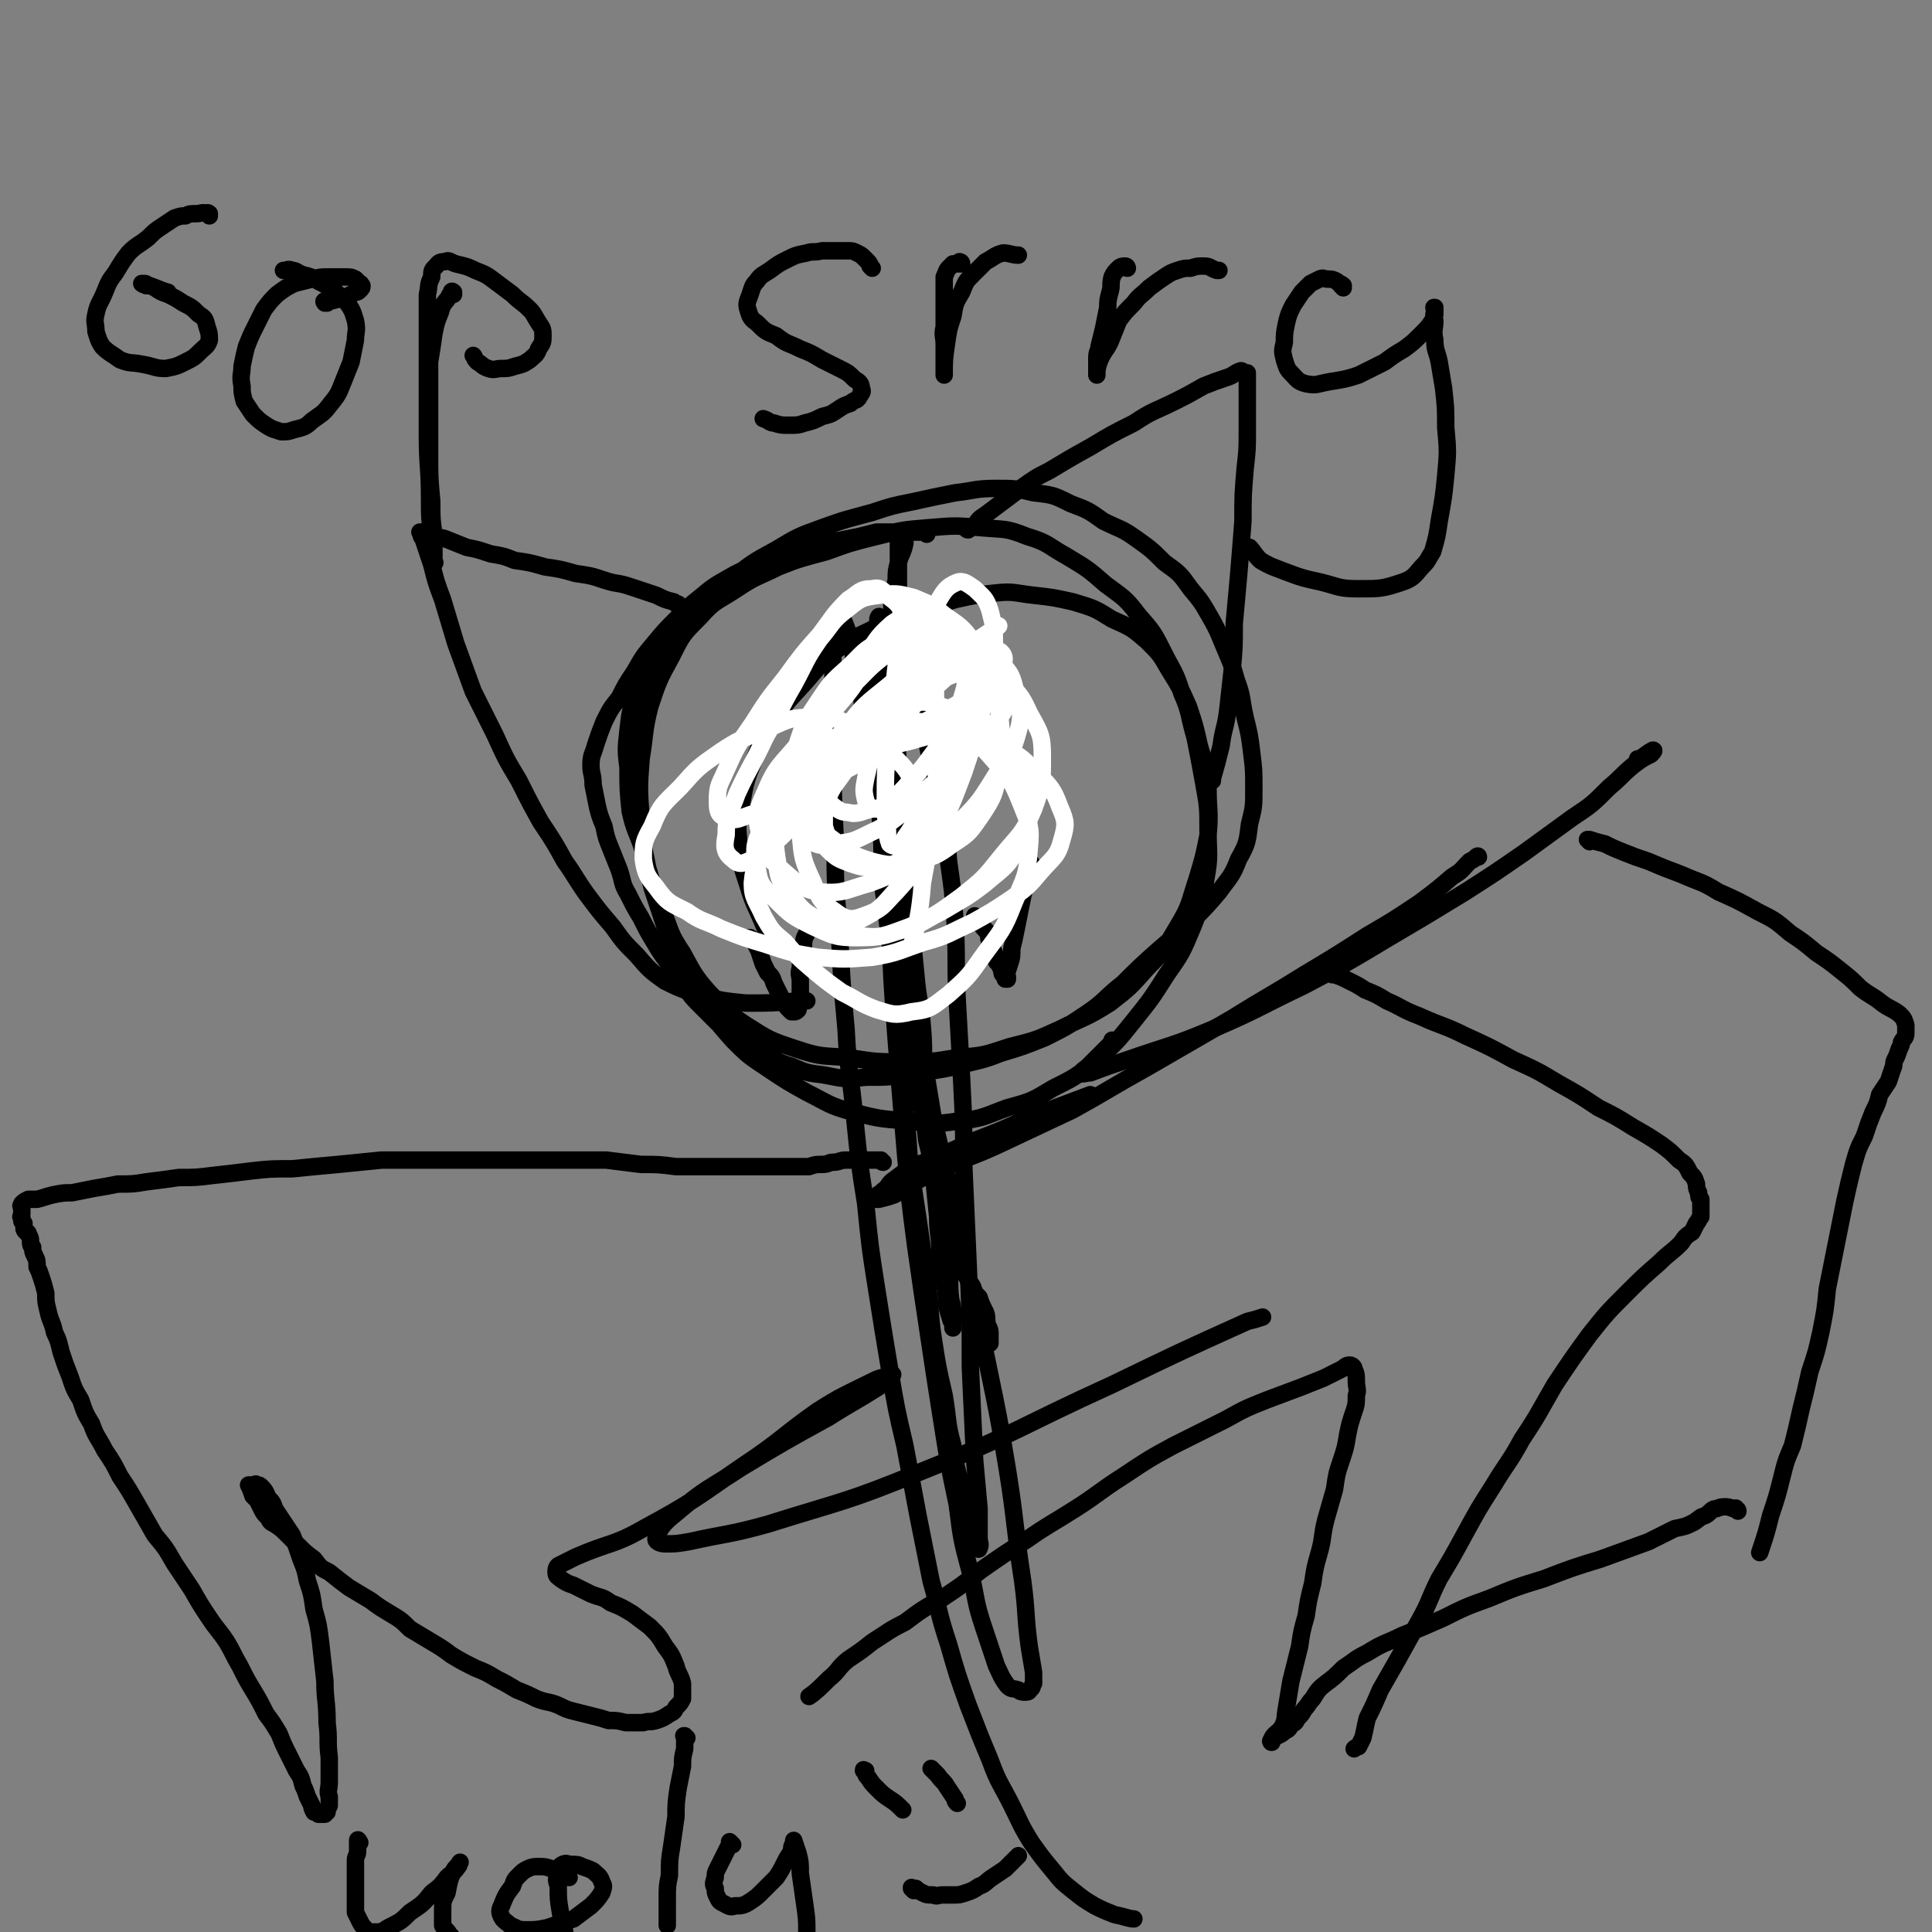 <svg viewBox='0 0 886 886' version='1.1' xmlns='http://www.w3.org/2000/svg' xmlns:xlink='http://www.w3.org/1999/xlink'><rect x="0" y="0" width="886" height="886" fill="#808080" stroke="none"/><g fill='none' stroke='#000000' stroke-width='8' stroke-linecap='round' stroke-linejoin='round'><path d='M425,245c0,0 -1,-1 -1,-1 0,0 0,0 0,0 0,0 0,0 0,0 -2,0 -2,0 -4,0 -2,0 -2,0 -4,0 -1,0 -1,0 -2,0 -2,0 -2,0 -3,0 -3,0 -3,0 -5,0 -2,0 -2,0 -4,0 -4,1 -4,1 -8,2 -5,1 -5,1 -10,2 -7,1 -7,1 -13,3 -6,2 -7,2 -13,4 -6,2 -6,2 -12,4 -6,3 -7,3 -12,6 -7,4 -7,4 -13,9 -5,4 -5,4 -10,9 -6,6 -6,6 -11,12 -5,6 -5,6 -9,13 -4,6 -4,6 -7,12 -4,5 -4,5 -7,11 -2,5 -2,5 -4,11 -1,4 -2,4 -2,9 0,4 1,4 1,9 1,5 1,5 2,10 1,4 1,4 3,9 1,5 1,5 3,10 2,5 2,5 4,10 2,6 1,6 4,11 3,6 3,6 6,11 3,6 3,6 6,11 3,5 3,5 6,9 3,5 3,5 7,10 3,4 3,5 7,9 5,5 5,5 9,9 5,4 5,4 10,7 5,4 5,4 11,7 6,3 6,4 13,6 7,3 7,3 15,4 10,2 10,2 19,1 11,0 11,0 21,-2 11,-1 11,-1 21,-3 10,-3 10,-2 20,-6 10,-3 10,-3 20,-7 10,-5 10,-5 19,-11 9,-6 8,-7 17,-14 8,-8 8,-8 17,-16 7,-6 7,-6 14,-12 7,-7 7,-7 13,-14 5,-7 6,-7 9,-15 4,-7 4,-8 5,-16 2,-8 2,-8 2,-16 0,-9 0,-9 -1,-17 -1,-8 -1,-8 -3,-16 -2,-9 -1,-9 -4,-17 -2,-7 -2,-7 -5,-14 -3,-7 -3,-8 -7,-15 -4,-7 -4,-7 -9,-13 -5,-7 -5,-7 -12,-12 -6,-6 -6,-6 -13,-11 -7,-5 -7,-4 -15,-8 -7,-5 -7,-5 -15,-8 -8,-4 -8,-4 -17,-5 -8,-2 -9,-2 -17,-2 -10,0 -10,1 -19,2 -10,2 -10,2 -19,4 -10,2 -10,2 -19,5 -11,3 -12,3 -23,7 -11,4 -11,4 -21,10 -11,6 -11,6 -21,14 -9,8 -9,8 -18,17 -7,8 -8,8 -14,17 -6,8 -7,8 -10,17 -4,8 -4,9 -5,18 -1,9 -1,9 0,17 0,10 0,10 1,20 2,9 3,9 6,18 2,8 2,8 4,17 3,9 3,9 6,18 4,10 3,10 8,19 4,8 4,9 10,17 6,8 6,8 13,16 7,7 7,7 16,13 9,6 9,6 18,11 10,5 10,6 21,9 12,3 12,3 24,4 12,1 13,2 25,0 11,-1 11,-2 22,-6 11,-3 11,-3 21,-9 10,-5 10,-5 19,-12 10,-9 10,-9 18,-19 8,-10 8,-10 15,-21 7,-10 7,-10 12,-22 4,-10 4,-11 6,-22 2,-11 1,-11 1,-22 0,-11 0,-11 -2,-22 -2,-11 -2,-11 -4,-21 -3,-10 -2,-11 -6,-20 -3,-10 -4,-10 -8,-18 -5,-10 -5,-10 -12,-18 -6,-8 -7,-8 -15,-14 -8,-7 -8,-7 -18,-13 -9,-5 -8,-6 -18,-9 -10,-4 -10,-3 -21,-4 -12,-1 -12,-1 -24,0 -12,1 -12,1 -24,4 -12,3 -12,3 -23,7 -11,3 -12,3 -22,7 -10,5 -10,4 -19,10 -9,6 -10,5 -17,13 -8,8 -8,8 -13,18 -6,11 -6,11 -10,23 -3,12 -2,12 -4,24 -1,13 -1,14 0,27 0,12 1,12 3,23 3,10 3,10 7,20 4,10 3,10 9,19 5,9 5,10 12,18 8,8 8,9 17,15 11,7 11,7 23,11 12,4 12,3 24,4 13,2 13,2 26,2 12,0 12,0 24,-2 12,-1 12,-1 24,-5 12,-3 12,-3 23,-8 12,-6 12,-5 23,-12 9,-7 9,-7 17,-16 8,-8 8,-9 14,-19 6,-10 5,-10 9,-22 3,-10 3,-10 5,-20 1,-11 0,-11 0,-21 -1,-10 -1,-10 -4,-20 -2,-9 -2,-9 -5,-18 -4,-9 -4,-9 -9,-17 -4,-7 -4,-7 -10,-13 -7,-6 -7,-6 -16,-10 -8,-5 -8,-5 -18,-8 -9,-2 -9,-2 -18,-3 -9,-1 -9,-2 -18,-1 -9,1 -9,1 -18,3 -9,3 -10,2 -19,5 -8,3 -8,3 -16,7 -9,5 -10,4 -18,10 -8,6 -8,7 -15,15 -7,8 -8,8 -14,17 -6,9 -6,9 -10,19 -4,10 -4,10 -6,21 -2,9 -2,9 -1,19 1,9 1,9 4,18 3,10 4,10 8,20 '/><path d='M416,245c0,0 -1,-1 -1,-1 0,0 0,0 0,0 0,3 0,3 0,5 -1,5 -2,5 -3,9 -1,4 -1,4 -1,8 -1,5 -2,5 -2,9 0,5 0,5 0,10 0,9 0,9 0,17 0,10 0,10 0,19 0,11 0,11 1,21 0,11 0,11 1,23 1,10 1,10 2,21 1,10 0,10 2,20 1,10 2,10 3,21 1,10 1,10 2,20 1,12 2,12 3,24 1,12 0,12 1,24 1,12 2,11 3,23 1,10 0,10 1,20 1,10 1,10 2,20 0,8 1,8 1,16 1,7 1,7 2,14 1,5 1,5 1,10 1,4 1,4 2,7 0,1 1,1 1,3 0,0 0,0 0,1 0,0 0,0 0,0 0,-2 0,-2 0,-4 0,-5 0,-5 -1,-9 -1,-8 0,-8 -1,-16 -2,-12 -2,-12 -4,-24 -1,-14 -1,-14 -3,-27 -2,-13 -2,-13 -4,-26 -1,-12 -1,-12 -3,-24 -1,-13 -1,-13 -3,-26 -1,-11 0,-12 -1,-24 -1,-11 -1,-11 -2,-22 0,-12 0,-12 -1,-24 -1,-10 -1,-10 -2,-21 0,-12 0,-12 -1,-23 0,-11 0,-11 1,-22 0,-11 0,-11 0,-21 0,-10 0,-10 0,-19 0,-8 0,-8 0,-16 0,-4 0,-4 0,-9 0,-2 0,-2 0,-5 0,-1 0,-1 0,-1 0,0 0,0 0,0 0,5 0,5 0,10 0,4 0,4 0,8 0,5 0,5 0,10 0,9 0,9 0,19 0,17 0,17 0,33 0,18 -1,18 0,36 0,17 0,17 0,35 1,15 1,15 2,30 1,14 0,14 2,29 1,12 1,12 3,24 2,12 1,12 3,24 2,10 2,10 3,19 2,8 2,8 3,15 2,8 2,8 4,15 1,6 1,6 3,12 2,5 2,5 4,10 2,4 2,4 3,8 2,4 2,4 4,7 1,3 1,3 3,5 1,3 1,3 3,7 1,3 0,3 1,6 1,2 1,2 1,4 0,2 0,2 0,3 0,1 0,1 0,1 0,0 0,0 0,0 -2,-1 -2,-1 -5,-1 0,0 0,0 0,0 '/><path d='M404,284c0,0 -1,-2 -1,-1 -1,1 0,2 0,3 -1,5 -1,5 -2,9 0,7 0,7 0,14 0,10 0,10 0,20 0,11 1,11 1,22 1,14 1,14 2,28 1,14 0,14 1,28 2,16 2,16 4,32 1,15 0,15 2,31 1,16 1,16 3,31 2,16 2,16 3,31 2,14 2,14 4,27 2,14 2,14 4,28 2,13 1,14 3,27 2,13 2,13 5,26 2,12 1,12 4,23 1,10 2,10 4,20 1,7 1,7 3,14 1,5 1,5 2,9 1,2 1,2 2,4 0,0 1,1 1,0 1,-2 0,-2 0,-5 0,-2 0,-2 0,-5 0,-4 0,-4 0,-8 -1,-11 -1,-11 -2,-22 -1,-21 -1,-21 -2,-43 0,-23 0,-23 -1,-47 -1,-22 -1,-22 -2,-45 0,-20 0,-20 -1,-40 -1,-18 -1,-18 -2,-36 -1,-18 0,-18 -1,-36 -1,-14 -1,-14 -3,-28 -1,-14 -2,-14 -4,-27 -2,-12 -2,-12 -5,-23 -2,-10 -2,-11 -4,-21 -2,-7 -2,-7 -5,-15 -2,-5 -2,-6 -4,-10 -1,-2 -2,-3 -3,-3 -2,0 -2,2 -2,4 -1,5 -1,5 -2,10 0,6 0,6 0,12 -1,9 -1,9 0,19 0,17 0,17 0,34 1,24 1,24 2,49 1,26 1,26 3,53 2,25 2,25 4,49 2,23 2,23 5,46 3,21 3,21 6,41 3,20 3,20 6,39 3,19 3,19 7,38 2,16 2,16 6,31 3,13 2,13 6,25 3,9 3,9 6,18 2,4 2,5 5,9 2,2 2,1 5,2 1,1 2,1 3,1 1,0 2,0 2,-1 2,-1 1,-2 2,-3 0,-3 0,-3 0,-5 -1,-6 -1,-6 -2,-12 -2,-15 -1,-15 -3,-30 -4,-26 -3,-26 -7,-51 -4,-24 -4,-24 -9,-48 -4,-20 -5,-20 -9,-41 -4,-19 -4,-19 -8,-38 -4,-17 -4,-17 -8,-34 -3,-18 -3,-18 -6,-36 -3,-16 -3,-16 -6,-33 -3,-16 -2,-16 -5,-31 -2,-15 -2,-15 -4,-29 -3,-13 -3,-13 -5,-25 -2,-12 -3,-12 -5,-24 -2,-12 -1,-12 -3,-23 -2,-9 -2,-9 -4,-17 -1,-5 -1,-5 -3,-10 -1,-1 -2,-2 -2,-1 -2,1 -1,2 -2,4 -1,3 -1,3 -2,6 0,4 0,4 1,9 0,5 0,5 0,10 0,14 -1,14 0,29 0,21 0,21 1,42 0,22 0,22 2,44 1,22 1,22 3,44 1,20 2,20 4,41 2,20 2,20 5,39 2,20 2,20 5,39 3,19 3,19 6,37 3,18 3,18 7,35 3,16 3,16 6,32 3,15 3,15 6,30 4,14 3,14 8,29 4,14 4,14 9,28 5,13 5,13 10,25 4,11 5,11 10,21 4,8 4,9 9,17 5,7 5,7 10,13 4,5 4,5 9,9 5,4 5,4 10,7 4,2 4,2 9,4 5,1 7,2 9,2 '/><path d='M404,549c0,-1 -1,-1 -1,-1 0,-1 0,0 0,0 1,0 1,-1 2,-2 3,-2 2,-3 5,-5 4,-3 4,-3 8,-6 6,-2 6,-2 11,-4 9,-4 9,-4 18,-8 13,-5 13,-5 26,-11 14,-5 19,-7 27,-10 '/><path d='M402,550c0,0 -1,-1 -1,-1 0,0 0,0 1,1 0,0 1,0 1,0 4,-1 4,-1 7,-2 4,-2 4,-3 8,-5 7,-4 7,-4 14,-7 13,-6 13,-5 26,-11 17,-8 17,-8 34,-16 18,-10 17,-10 35,-20 19,-11 19,-11 38,-22 16,-10 17,-10 33,-20 15,-9 15,-9 29,-18 12,-7 12,-7 24,-15 8,-6 8,-6 15,-12 5,-3 4,-3 8,-7 2,-1 2,-1 3,-2 1,-1 1,0 1,0 '/><path d='M511,478c0,0 -1,-1 -1,-1 0,0 0,1 0,1 -3,3 -3,3 -6,6 -2,2 -2,2 -5,5 -1,1 -3,2 -3,3 0,1 2,0 4,0 8,-3 8,-3 17,-6 20,-7 20,-6 39,-14 21,-9 21,-10 42,-20 19,-10 19,-10 39,-22 17,-10 17,-10 35,-21 14,-9 14,-9 27,-18 11,-8 11,-8 22,-16 9,-6 9,-6 17,-14 6,-5 5,-5 11,-10 4,-3 4,-3 8,-5 1,-1 2,-2 1,-2 -2,1 -3,2 -6,4 -1,0 -1,0 -1,0 '/><path d='M611,447c0,-1 -1,-1 -1,-1 0,-1 0,0 0,0 1,0 1,0 2,1 3,1 3,1 7,3 4,2 4,2 7,4 5,2 5,2 10,5 7,3 7,4 15,7 11,5 11,4 21,9 11,5 11,5 22,11 11,5 11,5 21,11 9,5 9,5 18,11 8,4 8,4 16,9 7,4 7,4 13,8 4,3 4,3 8,7 3,2 3,2 5,6 2,2 2,2 3,5 0,2 0,2 1,4 0,2 0,2 1,3 0,2 0,2 0,3 0,2 0,2 0,3 0,1 0,1 0,2 -1,1 -1,2 -2,3 -1,2 -1,2 -2,4 -3,2 -3,2 -5,5 -5,5 -5,4 -10,9 -8,7 -8,7 -15,14 -9,9 -9,9 -17,19 -8,11 -8,11 -16,23 -7,12 -7,13 -15,25 -6,11 -7,11 -13,21 -7,11 -7,11 -13,22 -6,11 -6,11 -12,21 -5,10 -4,10 -9,19 -5,9 -5,9 -10,18 -4,7 -4,7 -8,14 -3,7 -3,7 -6,13 -1,4 -1,5 -2,9 -1,2 -1,2 -2,4 0,0 -1,0 -2,1 '/><path d='M729,386c0,0 -1,-1 -1,-1 0,0 0,0 1,0 3,1 3,1 7,2 4,2 4,2 9,4 5,2 5,2 11,4 7,3 7,3 15,6 9,4 9,3 17,8 9,4 9,4 18,9 8,4 8,4 15,10 6,4 6,4 12,9 6,4 6,4 11,8 5,4 5,4 9,8 5,4 5,3 10,7 4,3 4,2 8,5 2,2 2,2 3,5 0,2 0,2 0,4 0,2 -1,2 -2,4 0,1 0,1 -1,3 -1,3 -1,3 -2,5 -1,2 0,2 -1,4 -1,3 -1,3 -2,6 -2,3 -2,3 -4,6 -1,4 -1,4 -3,8 -2,5 -2,5 -4,11 -3,6 -3,6 -5,13 -2,8 -2,8 -4,17 -2,10 -2,10 -4,20 -2,10 -2,10 -4,20 -1,10 -1,10 -3,20 -2,9 -2,9 -5,18 -2,9 -2,9 -4,17 -2,9 -2,9 -4,17 -3,7 -3,7 -5,15 -2,8 -2,8 -5,17 -2,8 -2,8 -5,17 0,0 0,0 0,0 '/><path d='M797,693c0,-1 -1,-1 -1,-1 0,-1 0,0 0,0 0,0 0,0 0,0 -2,0 -2,-1 -5,-1 -3,0 -3,1 -5,1 -2,1 -2,2 -4,3 -3,1 -2,1 -5,3 -4,2 -4,2 -9,3 -6,3 -6,3 -12,6 -11,4 -11,4 -22,8 -13,4 -13,4 -26,9 -13,4 -13,4 -25,9 -11,4 -11,4 -21,9 -9,4 -9,4 -19,8 -8,4 -8,3 -16,8 -6,3 -5,3 -11,7 -4,4 -4,4 -8,7 -4,3 -4,4 -6,7 -2,2 -2,3 -4,5 -1,2 -1,2 -3,4 -1,2 -1,2 -3,3 -1,2 -1,2 -3,3 -1,1 -1,1 -3,2 -1,0 -1,0 -2,1 -1,1 0,1 -1,2 0,0 0,0 0,0 1,0 -1,0 0,-1 1,-3 3,-3 5,-6 2,-4 1,-4 2,-9 1,-6 1,-6 2,-12 2,-8 2,-8 4,-16 1,-7 1,-7 3,-14 1,-7 1,-7 3,-15 1,-7 1,-7 3,-14 2,-7 1,-7 3,-15 2,-7 2,-7 4,-14 1,-7 1,-7 3,-13 2,-6 2,-6 3,-12 1,-5 1,-5 3,-11 1,-3 1,-3 1,-7 1,-3 0,-3 0,-7 0,-2 0,-3 -1,-5 0,-1 -1,-2 -2,-2 -2,0 -2,1 -4,2 -4,2 -4,2 -8,4 -5,2 -5,2 -10,4 -8,3 -8,3 -16,6 -10,4 -10,4 -19,9 -12,6 -12,6 -24,12 -11,6 -11,6 -23,14 -11,7 -11,8 -22,15 -11,7 -12,7 -22,14 -11,7 -11,7 -21,14 -9,7 -9,7 -18,13 -9,5 -9,5 -17,11 -8,4 -7,4 -15,9 -5,4 -5,4 -11,8 -5,4 -4,5 -9,9 -4,4 -6,6 -9,8 '/><path d='M405,533c-1,0 -1,-1 -1,-1 -1,0 0,0 0,0 0,0 0,0 0,0 -2,0 -2,0 -5,0 -2,0 -2,0 -5,0 -3,0 -3,0 -6,0 -3,0 -3,1 -6,1 -2,0 -2,1 -5,1 -3,0 -3,0 -6,1 -5,0 -5,0 -9,0 -5,0 -5,0 -11,0 -6,0 -6,0 -12,0 -7,0 -7,0 -14,0 -8,0 -8,0 -15,0 -8,-1 -8,-1 -16,-1 -8,-1 -8,-1 -16,-2 -9,0 -9,0 -17,0 -10,0 -10,0 -20,0 -11,0 -11,0 -21,0 -12,0 -12,0 -23,0 -11,0 -11,0 -22,0 -10,1 -10,1 -20,2 -11,1 -11,1 -21,2 -10,0 -10,0 -19,1 -8,1 -8,1 -17,2 -8,1 -8,1 -16,1 -7,1 -7,1 -15,2 -6,1 -6,1 -13,1 -5,1 -5,1 -11,2 -5,1 -5,1 -10,2 -4,0 -4,0 -9,1 -4,1 -3,1 -7,2 -2,0 -2,0 -4,0 -2,1 -2,1 -3,2 0,0 0,0 0,1 -1,0 0,0 0,1 0,0 0,0 0,1 0,1 0,1 0,2 0,1 -1,1 0,1 0,1 0,1 0,2 1,1 1,1 1,1 0,1 0,1 0,2 0,1 0,1 1,2 0,0 1,0 1,1 1,2 1,2 1,3 0,2 0,2 1,3 0,2 0,2 1,4 1,2 1,2 1,5 1,2 1,2 2,5 1,3 1,3 2,7 0,4 0,4 1,8 1,5 2,5 3,10 2,4 2,5 3,9 2,6 2,6 4,11 2,6 2,6 5,11 2,6 2,6 5,11 2,6 3,6 6,12 4,6 4,6 7,12 4,6 4,6 8,13 4,7 4,7 8,14 5,6 5,6 9,13 4,6 4,6 8,12 4,7 4,7 8,13 4,6 4,5 8,11 3,5 3,6 6,11 3,6 3,6 6,11 3,5 3,5 6,11 3,4 3,4 6,9 2,5 2,5 4,9 2,4 2,4 4,8 2,3 2,3 3,7 1,2 1,2 2,5 1,2 1,2 2,4 0,1 0,1 1,3 1,0 1,0 2,1 1,0 1,0 1,0 1,0 1,0 2,0 0,-1 1,-1 1,-1 0,-1 0,-1 1,-3 0,-2 0,-2 0,-4 -1,-3 0,-3 0,-7 0,-5 0,-5 0,-11 -1,-8 0,-8 -1,-16 0,-10 -1,-10 -1,-19 -1,-9 -1,-9 -2,-18 -1,-8 -1,-8 -3,-15 -1,-7 -1,-7 -3,-13 -1,-5 -1,-5 -3,-10 -2,-6 -2,-6 -4,-11 -2,-3 -2,-3 -4,-6 -2,-3 -2,-3 -4,-6 -1,-3 -1,-3 -3,-5 -1,-2 -1,-3 -3,-5 -1,-1 -1,-1 -2,-1 -1,-1 -1,0 -2,0 0,0 0,0 -1,0 0,0 0,0 -1,0 0,0 0,0 0,0 1,2 1,2 2,5 1,1 1,1 2,2 1,2 1,2 2,4 1,2 1,2 3,4 1,2 1,2 3,3 3,2 3,2 5,4 3,3 3,3 6,6 3,3 3,3 7,6 3,4 3,4 7,6 5,4 5,4 9,7 5,3 5,3 10,6 4,3 4,3 9,6 5,3 5,3 9,7 5,3 5,3 10,6 5,3 5,3 9,6 5,3 5,3 11,6 5,2 5,2 10,5 4,2 4,2 9,5 5,2 5,2 9,4 5,2 5,1 10,3 4,2 4,2 8,3 4,1 4,1 8,2 4,1 4,1 7,2 4,0 4,0 8,1 4,0 4,0 8,0 3,-1 3,0 6,-1 3,-1 3,-1 6,-3 2,-1 2,-1 3,-3 2,-2 2,-2 3,-4 0,-3 0,-4 0,-7 -1,-4 -2,-4 -3,-8 -2,-5 -2,-5 -5,-9 -3,-5 -3,-5 -7,-9 -4,-3 -4,-3 -8,-6 -5,-3 -5,-3 -10,-5 -4,-3 -4,-2 -9,-4 -4,-2 -4,-2 -8,-4 -3,-1 -3,-1 -6,-3 -1,-1 -2,-1 -2,-3 0,-1 0,-2 1,-3 4,-2 4,-2 8,-4 16,-7 17,-5 31,-13 24,-13 24,-14 46,-29 18,-12 17,-13 34,-25 11,-7 12,-7 24,-13 4,-2 4,-2 9,-3 1,-1 2,-1 1,0 -2,2 -3,2 -6,5 -11,7 -12,7 -23,14 -20,11 -20,11 -40,23 -15,10 -16,9 -30,21 -5,4 -7,6 -9,11 -1,2 2,3 4,3 5,0 5,0 11,-1 18,-4 18,-3 36,-8 35,-11 36,-10 70,-24 45,-18 44,-20 88,-40 31,-15 31,-15 62,-29 4,-1 4,-1 7,-2 '/><path d='M444,243c0,0 -1,-1 -1,-1 0,0 0,1 1,1 1,-1 1,-1 3,-2 2,-3 2,-3 5,-5 4,-3 4,-3 8,-6 4,-3 4,-3 8,-6 7,-5 7,-5 13,-8 10,-6 10,-6 19,-11 10,-6 10,-6 20,-11 9,-6 9,-5 19,-10 6,-3 6,-3 13,-7 5,-2 5,-2 11,-4 3,-1 3,-2 6,-3 1,0 1,1 3,1 0,0 0,0 0,1 0,3 0,3 0,6 0,4 0,4 0,8 0,6 0,6 0,12 0,8 0,8 -1,17 -1,12 -1,12 -1,24 -1,13 -1,13 -2,25 -1,11 -1,11 -2,22 0,11 0,11 -1,22 -1,9 -1,9 -2,18 -1,8 -2,8 -3,16 -2,8 -2,8 -4,15 0,1 0,1 0,1 '/><path d='M312,278c-1,0 -1,-1 -1,-1 -1,0 0,0 0,0 -1,0 -1,0 -2,-1 -4,-1 -4,-1 -8,-3 -6,-2 -6,-2 -12,-4 -6,-2 -6,-1 -12,-3 -6,-2 -6,-2 -13,-3 -7,-2 -7,-2 -14,-3 -7,-2 -7,-2 -14,-3 -5,-2 -5,-2 -11,-3 -6,-2 -6,-2 -11,-3 -5,-2 -5,-2 -10,-4 -3,-1 -3,0 -7,-1 -2,-1 -2,-1 -4,-2 0,0 -1,0 0,0 0,1 0,2 1,3 2,6 2,6 4,12 2,8 2,8 5,16 3,10 3,10 6,20 4,11 4,11 8,22 5,10 5,10 10,20 5,11 5,11 11,21 5,10 5,10 10,19 6,9 6,9 11,18 5,7 5,8 10,15 6,8 6,8 12,15 5,7 5,7 11,13 6,7 6,7 13,12 8,4 9,4 18,7 9,2 9,2 19,3 12,0 12,0 24,-1 2,0 2,0 4,0 '/><path d='M345,431c-1,0 -1,-1 -1,-1 -1,0 0,0 0,0 0,0 0,0 0,0 0,1 -1,0 0,0 0,0 1,1 2,2 1,2 1,2 2,4 1,3 1,3 2,6 1,2 1,2 2,4 2,2 2,2 3,5 1,2 1,2 2,4 1,2 1,2 2,4 1,1 1,1 2,3 1,1 1,1 2,2 0,0 0,0 1,0 1,0 1,0 2,-1 0,0 0,0 0,0 0,-3 0,-3 1,-6 0,-3 0,-3 0,-7 0,-3 -1,-3 0,-6 0,-4 1,-4 1,-7 1,-3 0,-4 1,-7 1,-2 1,-2 2,-4 0,-1 0,-1 0,-2 '/><path d='M448,421c0,0 -1,-1 -1,-1 0,0 0,0 1,1 0,0 0,0 0,0 0,0 -1,-1 -1,-1 0,0 0,0 1,1 0,0 0,0 0,0 1,1 1,1 2,3 1,2 2,2 3,4 1,2 0,2 1,4 1,3 1,3 2,5 0,2 0,2 1,4 1,1 1,1 2,3 1,2 0,2 1,3 1,1 1,1 2,1 0,1 0,1 0,1 0,0 0,0 0,0 0,0 -1,0 -1,0 1,-4 1,-4 2,-7 1,-3 1,-3 1,-7 1,-4 1,-4 2,-9 1,-5 1,-5 2,-10 1,-5 1,-5 2,-9 1,-4 1,-4 2,-7 0,-2 0,-3 1,-4 '/></g>
<g fill='none' stroke='#FFFFFF' stroke-width='8' stroke-linecap='round' stroke-linejoin='round'><path d='M384,390c0,0 -1,-1 -1,-1 0,0 1,1 1,1 0,0 0,0 0,0 -2,-3 -2,-3 -4,-5 -1,-3 -1,-3 -2,-6 0,-3 0,-3 0,-6 1,-4 1,-4 2,-8 2,-4 2,-4 5,-8 3,-4 3,-5 7,-8 4,-5 4,-5 10,-8 5,-2 6,-2 12,-4 5,-1 5,-2 11,-2 5,0 5,-1 9,1 3,1 4,2 5,5 1,2 1,3 -1,6 -2,4 -2,5 -5,8 -5,4 -5,5 -10,8 -5,3 -6,3 -12,5 -5,2 -5,2 -11,3 -5,1 -5,2 -9,2 -4,-1 -4,0 -7,-2 -3,-2 -4,-3 -4,-6 0,-3 1,-4 3,-7 5,-8 5,-7 11,-14 8,-8 8,-8 17,-15 8,-8 8,-8 17,-14 6,-5 7,-5 14,-7 5,-2 6,-2 11,0 4,1 5,2 8,6 2,3 2,4 1,8 -2,6 -3,6 -7,11 -7,9 -7,9 -15,17 -10,10 -10,10 -21,19 -10,7 -9,8 -20,13 -8,4 -8,4 -17,5 -5,1 -6,1 -10,-1 -4,-2 -5,-3 -6,-7 -1,-4 -1,-5 1,-9 2,-7 2,-8 6,-14 7,-10 8,-10 17,-19 11,-11 10,-11 22,-20 10,-8 10,-8 21,-14 8,-4 9,-5 17,-6 4,-1 6,0 9,2 2,2 2,4 0,7 -4,6 -5,7 -12,12 -11,7 -12,7 -23,13 -12,7 -12,7 -25,14 -11,6 -11,6 -22,12 -7,3 -7,4 -14,6 -2,1 -3,1 -5,1 0,-1 0,-1 0,-1 2,-3 2,-3 4,-5 8,-6 8,-5 16,-11 16,-11 16,-11 31,-23 13,-10 13,-10 26,-21 8,-6 8,-6 17,-12 3,-2 3,-2 6,-4 0,0 0,0 0,0 -10,9 -9,10 -19,19 -12,11 -12,11 -24,21 -12,9 -12,9 -24,18 -13,9 -12,10 -25,18 -10,6 -10,6 -20,10 -7,2 -8,4 -13,2 -4,-1 -4,-4 -4,-8 0,-7 1,-7 4,-14 5,-11 5,-11 12,-21 7,-11 7,-11 15,-21 8,-11 8,-11 16,-20 6,-8 6,-9 13,-16 5,-3 5,-5 11,-5 4,-1 5,1 8,4 4,3 5,4 6,9 2,7 2,8 0,16 -2,11 -3,11 -8,22 -7,12 -7,12 -15,23 -8,12 -8,12 -17,23 -7,9 -8,9 -16,17 -6,5 -6,7 -13,10 -4,2 -6,3 -9,0 -4,-3 -4,-6 -3,-11 0,-10 2,-10 5,-19 6,-13 7,-13 13,-26 7,-12 6,-12 13,-24 6,-11 5,-11 12,-21 6,-7 5,-8 13,-14 6,-5 7,-5 14,-6 8,-1 8,-1 16,1 7,3 8,3 14,8 7,5 8,5 13,12 5,8 5,9 8,19 4,10 4,10 5,21 1,10 1,10 -1,20 -2,10 -2,11 -8,20 -5,7 -5,8 -13,13 -8,6 -9,6 -19,8 -9,2 -10,2 -18,0 -10,-3 -10,-4 -18,-10 -7,-5 -7,-6 -12,-13 -4,-7 -5,-7 -6,-15 -1,-8 0,-9 2,-17 3,-9 3,-9 9,-18 6,-9 6,-9 15,-17 7,-7 7,-8 17,-12 7,-4 8,-5 16,-6 6,0 7,0 12,3 4,3 4,4 6,9 2,4 2,5 2,9 0,8 -1,8 -3,16 -2,9 -2,9 -5,17 -3,9 -2,10 -6,18 -4,9 -4,8 -8,16 -3,4 -3,5 -6,9 -1,2 -1,3 -3,4 -2,0 -3,0 -4,-1 -1,-3 -1,-3 -1,-6 -1,-7 -1,-7 -1,-14 0,-12 0,-12 1,-24 1,-14 1,-14 3,-28 1,-11 1,-11 3,-21 1,-6 1,-6 3,-11 0,-1 2,0 2,0 2,2 1,2 3,4 1,3 2,3 3,6 2,5 2,5 3,10 2,9 2,9 2,18 1,12 1,12 1,24 -1,12 0,12 -2,23 -2,9 -1,10 -5,17 -3,6 -4,6 -9,9 -5,3 -6,3 -11,3 -7,1 -7,1 -13,-1 -5,-2 -6,-2 -10,-6 -5,-5 -5,-6 -6,-13 -2,-9 -2,-10 1,-19 4,-13 5,-13 13,-24 8,-11 9,-11 20,-20 9,-8 9,-9 20,-14 8,-3 9,-4 16,-4 8,1 9,2 14,7 6,6 6,7 8,15 2,8 3,9 1,17 -3,11 -4,11 -10,20 -7,11 -7,12 -16,21 -9,9 -10,10 -21,17 -10,7 -10,8 -21,12 -11,3 -12,5 -23,4 -8,-1 -9,-3 -15,-8 -8,-7 -10,-8 -12,-17 -3,-10 -2,-12 2,-21 5,-12 7,-12 16,-23 10,-12 10,-12 21,-23 10,-9 9,-10 20,-18 9,-5 9,-6 18,-9 6,-2 8,-2 13,0 4,2 5,4 6,9 2,6 1,7 0,14 -3,9 -4,9 -8,18 -5,9 -5,9 -11,17 -5,7 -6,7 -11,13 -4,4 -4,5 -8,8 -2,2 -3,2 -5,2 -3,0 -4,-1 -5,-4 -1,-4 -1,-5 0,-10 3,-13 3,-13 7,-26 5,-16 5,-16 12,-30 6,-13 6,-13 14,-25 3,-5 4,-7 9,-9 3,-1 5,1 8,3 4,4 5,4 7,10 2,8 2,8 2,17 -1,13 -2,13 -5,26 -4,16 -4,16 -9,31 -6,16 -6,16 -14,31 -7,12 -7,13 -17,24 -6,6 -6,8 -15,11 -5,2 -8,2 -13,-2 -6,-4 -7,-5 -10,-13 -5,-11 -5,-11 -6,-23 0,-14 0,-15 3,-28 4,-14 5,-14 11,-28 7,-12 7,-12 15,-24 6,-8 5,-9 13,-16 6,-4 7,-5 14,-6 5,-1 7,0 10,4 6,5 7,7 9,15 3,12 3,13 2,26 0,15 0,15 -5,29 -4,15 -4,15 -11,29 -7,13 -7,13 -16,24 -8,9 -8,10 -18,15 -7,4 -8,5 -16,3 -7,-1 -8,-3 -13,-9 -6,-8 -6,-9 -8,-18 -2,-12 -2,-13 1,-24 3,-15 4,-16 12,-30 7,-13 8,-13 18,-25 8,-10 7,-13 18,-19 8,-6 10,-5 20,-5 10,-1 10,0 19,4 9,4 9,5 15,12 7,7 8,7 12,16 5,9 6,10 6,20 0,12 0,13 -4,24 -5,12 -7,12 -15,22 -8,10 -8,10 -18,18 -11,8 -12,9 -24,14 -11,4 -12,5 -24,5 -10,0 -11,-1 -20,-5 -10,-5 -10,-5 -18,-13 -6,-6 -7,-7 -8,-16 -2,-9 0,-10 3,-18 4,-10 5,-10 11,-18 7,-9 7,-9 16,-17 9,-7 9,-7 19,-12 9,-5 10,-7 20,-8 9,-2 10,-1 19,2 9,3 9,5 16,11 8,6 9,6 14,15 5,8 6,9 7,19 0,9 0,10 -5,18 -5,10 -7,10 -15,17 -9,7 -10,7 -20,13 -10,5 -9,6 -20,9 -9,3 -10,3 -19,2 -9,-1 -10,-2 -17,-7 -8,-4 -8,-5 -14,-12 -5,-7 -5,-7 -6,-16 -2,-9 -2,-10 1,-19 3,-9 4,-10 10,-18 7,-8 7,-9 16,-15 8,-6 9,-7 18,-9 10,-3 11,-4 21,-2 9,0 10,1 19,6 8,4 9,5 15,12 7,8 8,9 12,19 4,10 5,11 4,21 -1,13 -2,13 -7,25 -5,13 -6,13 -14,24 -7,10 -7,10 -16,18 -8,6 -8,7 -17,8 -8,2 -9,1 -16,-1 -8,-3 -8,-4 -16,-8 -7,-5 -7,-5 -13,-10 -7,-6 -7,-6 -13,-13 -6,-5 -6,-5 -10,-12 -3,-7 -5,-8 -5,-15 1,-10 2,-11 8,-20 7,-10 7,-11 17,-19 10,-9 10,-9 22,-15 12,-7 12,-8 25,-11 11,-3 12,-4 23,-3 10,1 11,2 20,6 9,4 9,5 16,12 6,6 7,7 10,15 3,7 3,8 1,15 -2,8 -4,8 -10,15 -5,6 -6,7 -13,12 -9,6 -9,6 -18,11 -11,5 -11,6 -22,9 -12,4 -12,5 -24,7 -13,1 -13,1 -25,0 -12,-2 -12,-2 -24,-6 -10,-3 -10,-3 -20,-7 -8,-4 -9,-3 -16,-8 -8,-4 -9,-4 -14,-11 -4,-5 -5,-6 -6,-13 0,-7 0,-8 4,-15 4,-10 5,-10 13,-18 8,-9 8,-9 18,-16 9,-6 10,-6 20,-10 10,-4 11,-6 21,-6 11,0 12,0 23,5 8,4 8,5 15,12 7,7 7,7 11,16 4,9 4,9 5,19 1,12 0,12 -2,24 -1,14 -3,21 -5,29 '/></g>
<g fill='none' stroke='#000000' stroke-width='8' stroke-linecap='round' stroke-linejoin='round'><path d='M96,99c0,-1 -1,-1 -1,-1 0,-1 1,0 1,0 0,0 0,0 0,0 0,0 0,0 -1,0 -2,-1 -3,0 -5,0 -3,0 -3,0 -5,1 -2,0 -2,0 -5,1 -3,2 -3,2 -6,4 -3,2 -3,2 -6,5 -5,4 -5,3 -9,7 -3,4 -3,4 -6,9 -3,4 -3,4 -5,9 -2,5 -3,5 -4,10 -1,4 0,4 0,8 1,3 1,4 3,7 3,3 4,3 8,6 5,2 5,1 10,2 6,1 6,2 11,2 5,-1 5,-1 9,-3 4,-2 4,-2 7,-5 2,-2 3,-2 4,-5 0,-3 0,-3 -1,-6 -1,-4 -1,-4 -4,-6 -3,-3 -3,-3 -7,-5 -3,-2 -3,-2 -7,-4 -3,-1 -3,-1 -6,-3 -2,-1 -2,-1 -4,-1 0,-1 0,-1 -1,-1 0,0 0,0 0,0 0,1 -1,0 -1,0 5,1 8,3 12,4 '/><path d='M150,139c-1,0 -1,-1 -1,-1 -1,0 0,1 0,1 1,-1 1,-1 3,-1 4,-1 4,-1 7,-2 2,-1 2,-1 4,-2 1,0 1,0 2,-1 1,-1 1,-1 1,-2 -1,0 0,-1 -1,-1 -1,-1 -1,-1 -2,-2 -2,-1 -2,-1 -5,-1 -3,0 -3,0 -7,0 -4,0 -4,0 -8,1 -4,1 -4,1 -8,2 -4,2 -4,2 -8,5 -3,3 -3,3 -6,7 -2,4 -2,4 -4,8 -2,4 -2,4 -4,9 -1,4 -1,4 -2,9 0,4 -1,4 0,9 0,3 0,3 1,7 2,3 2,3 4,6 3,3 3,3 6,5 3,2 4,2 7,3 3,0 3,0 6,-1 4,-1 5,-1 8,-4 4,-3 5,-3 8,-7 4,-5 4,-5 6,-10 2,-5 2,-5 4,-10 1,-5 1,-5 2,-10 0,-4 1,-4 0,-9 -1,-3 -1,-4 -3,-7 -2,-3 -3,-3 -6,-6 -4,-3 -4,-3 -8,-5 -3,-2 -3,-2 -7,-3 -3,-1 -3,-2 -5,-2 -2,-1 -2,0 -4,0 0,0 0,0 0,0 '/><path d='M208,135c0,-1 -1,-1 -1,-1 0,-1 1,0 1,0 -1,1 -2,1 -2,2 -2,3 -3,3 -4,7 -2,5 -2,5 -3,10 -1,7 -1,7 -2,13 0,10 0,10 0,21 0,11 0,11 0,22 0,10 0,10 1,21 0,8 0,8 1,15 0,5 0,5 0,10 0,1 0,1 0,3 0,0 0,0 0,0 1,0 0,0 0,-1 -1,-5 -1,-6 -1,-11 -1,-9 -1,-9 -1,-17 0,-15 -1,-15 -1,-29 0,-15 0,-15 0,-30 0,-11 0,-11 0,-22 0,-6 0,-6 0,-13 1,-4 0,-4 2,-8 0,-3 0,-3 2,-5 1,-1 1,-2 4,-2 2,-1 2,0 5,1 4,1 5,1 9,3 5,2 5,2 9,5 4,3 4,3 8,6 4,4 4,3 8,7 2,2 2,3 4,6 2,3 2,3 2,6 0,3 0,3 -2,6 -1,3 -2,3 -4,5 -3,2 -3,2 -7,3 -3,1 -3,1 -6,1 -3,0 -3,1 -6,0 -3,-1 -3,-2 -5,-3 -2,-2 -1,-2 -2,-3 0,0 0,0 0,0 '/><path d='M400,123c0,0 -1,-1 -1,-1 0,0 1,1 1,1 -1,-1 -1,-2 -2,-3 -1,-1 -1,-1 -2,-2 -1,-1 -1,-1 -3,-2 -2,-1 -2,-1 -4,-1 -3,0 -3,0 -5,0 -4,0 -4,0 -7,0 -4,1 -4,0 -7,1 -5,1 -5,1 -9,3 -4,2 -4,2 -8,5 -3,2 -4,2 -6,5 -2,2 -2,3 -3,6 -1,3 -2,4 -1,7 1,3 1,4 4,6 4,4 4,4 9,6 5,4 5,3 11,6 5,2 5,2 10,5 4,2 4,2 8,4 4,2 4,2 7,5 2,1 3,2 3,4 1,2 0,2 -1,4 -1,2 -2,1 -4,3 -3,1 -3,1 -6,3 -3,2 -3,2 -7,3 -4,2 -4,2 -8,3 -3,1 -3,1 -7,1 -4,0 -4,0 -7,-1 -2,0 -2,-1 -5,-2 0,0 0,0 0,0 '/><path d='M441,121c0,0 -1,-1 -1,-1 0,0 1,0 1,1 -1,0 -2,0 -4,0 -1,1 -1,1 -2,2 -1,1 -1,2 -2,4 0,2 0,2 0,5 0,4 0,4 0,9 0,5 0,4 0,9 -1,4 0,4 0,8 0,4 0,4 0,7 0,3 0,3 0,5 0,1 0,1 0,2 0,0 0,0 0,0 0,-7 0,-7 1,-14 1,-7 1,-7 3,-13 1,-6 1,-6 4,-11 2,-5 2,-5 5,-8 3,-3 3,-3 6,-6 4,-2 4,-3 8,-4 3,0 4,1 7,1 '/><path d='M517,123c0,0 -1,-1 -1,-1 0,0 0,1 1,1 0,0 0,0 0,0 0,0 0,-1 -1,-1 -1,0 -2,0 -3,1 -2,2 -2,2 -3,4 -1,4 0,4 -1,7 -1,4 -1,4 -1,7 -1,5 -1,5 -2,10 -1,4 -1,4 -2,8 0,2 -1,2 -1,5 0,2 0,2 0,4 0,1 0,1 0,2 0,1 0,2 0,2 0,-2 0,-3 1,-6 2,-5 3,-5 5,-9 2,-5 2,-5 4,-10 3,-4 3,-4 7,-8 3,-4 3,-3 7,-7 4,-3 4,-3 7,-5 3,-2 3,-2 6,-3 3,-1 3,-1 6,-1 3,-1 3,-1 6,-1 3,0 3,1 6,2 1,0 1,0 1,0 '/><path d='M616,132c0,-1 -1,-1 -1,-1 0,-1 1,0 1,0 -1,-1 -2,-1 -3,-2 -2,-1 -2,-1 -4,-1 -2,0 -2,-1 -4,0 -2,1 -2,1 -4,2 -2,2 -2,2 -4,4 -2,3 -2,3 -4,6 -2,4 -2,4 -3,8 -1,5 -1,5 -1,9 -1,4 -1,4 0,8 1,3 1,4 3,6 3,3 3,4 7,5 5,1 5,0 11,-1 6,-1 7,-1 13,-3 6,-3 6,-3 12,-6 4,-3 4,-3 9,-6 4,-3 4,-3 8,-7 3,-3 3,-3 5,-6 1,-2 1,-2 1,-4 0,-1 0,-1 0,-2 -1,0 0,0 0,0 0,0 0,0 0,0 0,3 -1,3 0,6 0,4 -1,4 0,9 0,5 1,5 2,10 1,6 1,6 2,12 1,9 1,9 1,18 1,11 1,11 0,22 -1,10 -1,10 -3,21 -1,7 -1,7 -3,14 -2,3 -2,4 -4,6 -4,4 -4,6 -10,8 -9,3 -10,3 -20,3 -9,0 -9,-1 -17,-3 -9,-2 -9,-2 -17,-5 -5,-2 -6,-2 -11,-5 -3,-3 -3,-4 -5,-6 '/><path d='M165,845c0,0 -1,-2 -1,-1 0,1 0,2 0,5 0,2 -1,2 -1,4 0,3 0,3 0,6 0,3 0,3 0,6 0,3 0,3 0,6 0,3 0,3 0,6 1,2 1,2 2,4 1,2 1,2 3,4 1,1 1,1 3,1 4,0 4,0 7,-2 6,-3 6,-3 10,-7 6,-4 6,-4 10,-9 4,-3 4,-3 7,-7 2,-2 3,-2 5,-5 1,-1 0,-1 1,-2 0,0 0,0 0,0 -1,2 -2,2 -3,4 -2,4 -2,5 -3,10 -2,4 -2,4 -2,8 0,3 0,4 0,7 1,2 2,2 3,4 0,1 0,0 1,1 '/><path d='M261,861c-1,-1 -1,-1 -1,-1 -1,-1 0,0 0,0 0,0 -1,0 -1,-1 -3,-1 -3,-1 -6,-2 -3,-1 -3,-1 -6,-1 -2,0 -3,0 -5,1 -2,1 -2,1 -4,3 -2,2 -2,2 -3,5 -3,4 -3,4 -5,9 -1,2 -1,3 0,5 1,2 2,2 4,4 3,1 3,2 7,2 5,0 5,0 10,-1 6,-2 6,-2 12,-4 4,-3 4,-3 8,-6 3,-3 3,-3 5,-6 1,-3 1,-3 0,-5 -1,-3 -2,-3 -4,-5 -2,-1 -2,-1 -5,-2 -2,-1 -2,-1 -5,-1 -2,0 -2,-1 -4,0 -2,1 -2,2 -2,4 -1,3 -1,3 0,6 0,6 0,6 1,12 1,7 2,7 3,15 2,7 2,7 3,14 2,6 3,6 3,13 1,6 1,6 0,12 0,5 0,6 -3,11 -2,4 -2,5 -6,9 -4,4 -5,4 -11,6 -5,2 -5,3 -11,3 -4,1 -5,0 -9,-1 -4,-2 -4,-3 -8,-6 0,0 0,0 0,-1 '/><path d='M315,797c-1,0 -1,-1 -1,-1 -1,0 0,0 0,0 0,0 0,0 0,0 0,3 0,3 0,6 -1,4 -1,4 -1,8 -1,5 -1,5 -2,10 -1,7 -1,7 -1,13 -1,7 -1,7 -2,14 -1,6 -1,6 -1,13 -1,5 -1,5 -1,11 0,4 0,4 0,8 0,2 0,2 0,4 '/><path d='M336,846c-1,-1 -1,-1 -1,-1 -1,-1 0,0 0,0 -1,2 -1,2 -2,4 -1,2 -1,2 -2,4 -1,2 -1,2 -2,4 -1,2 -1,2 -1,4 -1,3 -1,3 0,5 0,2 0,2 1,4 1,2 1,2 3,3 2,1 3,2 5,1 3,0 4,0 7,-2 3,-2 3,-2 6,-5 3,-3 3,-3 6,-6 2,-3 2,-3 4,-7 1,-2 1,-2 3,-5 0,-2 0,-2 1,-4 0,0 0,0 0,-1 0,0 0,0 0,0 0,0 0,0 0,0 1,3 1,3 2,6 1,4 1,4 1,9 1,7 1,7 2,14 1,7 1,7 1,13 1,7 1,7 1,13 0,5 0,5 -1,10 -1,4 -1,4 -3,8 -2,4 -3,5 -6,8 -5,3 -5,3 -10,4 -7,2 -7,2 -14,2 -6,0 -6,0 -12,-1 -5,-1 -5,-1 -10,-2 -3,-1 -4,-2 -5,-3 '/><path d='M397,813c0,-1 -1,-1 -1,-1 0,-1 0,0 1,0 0,0 0,0 0,0 0,2 0,2 1,3 2,3 2,3 4,5 3,3 3,3 6,5 3,2 3,2 6,5 '/><path d='M428,812c0,0 -1,-1 -1,-1 0,0 0,0 0,0 0,0 0,0 0,0 1,1 0,0 0,0 0,0 0,0 0,0 2,2 2,2 3,3 2,3 3,3 4,5 2,3 2,3 4,6 0,1 0,1 1,2 '/><path d='M419,867c0,-1 -1,-1 -1,-1 0,-1 0,0 0,0 1,0 1,0 2,0 1,1 1,1 3,2 2,1 2,1 5,1 2,1 2,0 4,0 3,0 3,0 5,0 3,0 3,0 6,-1 3,-1 3,-1 6,-3 3,-1 3,-2 6,-4 3,-2 3,-2 6,-4 3,-3 3,-3 6,-6 0,0 0,0 0,0 '/></g>
</svg>